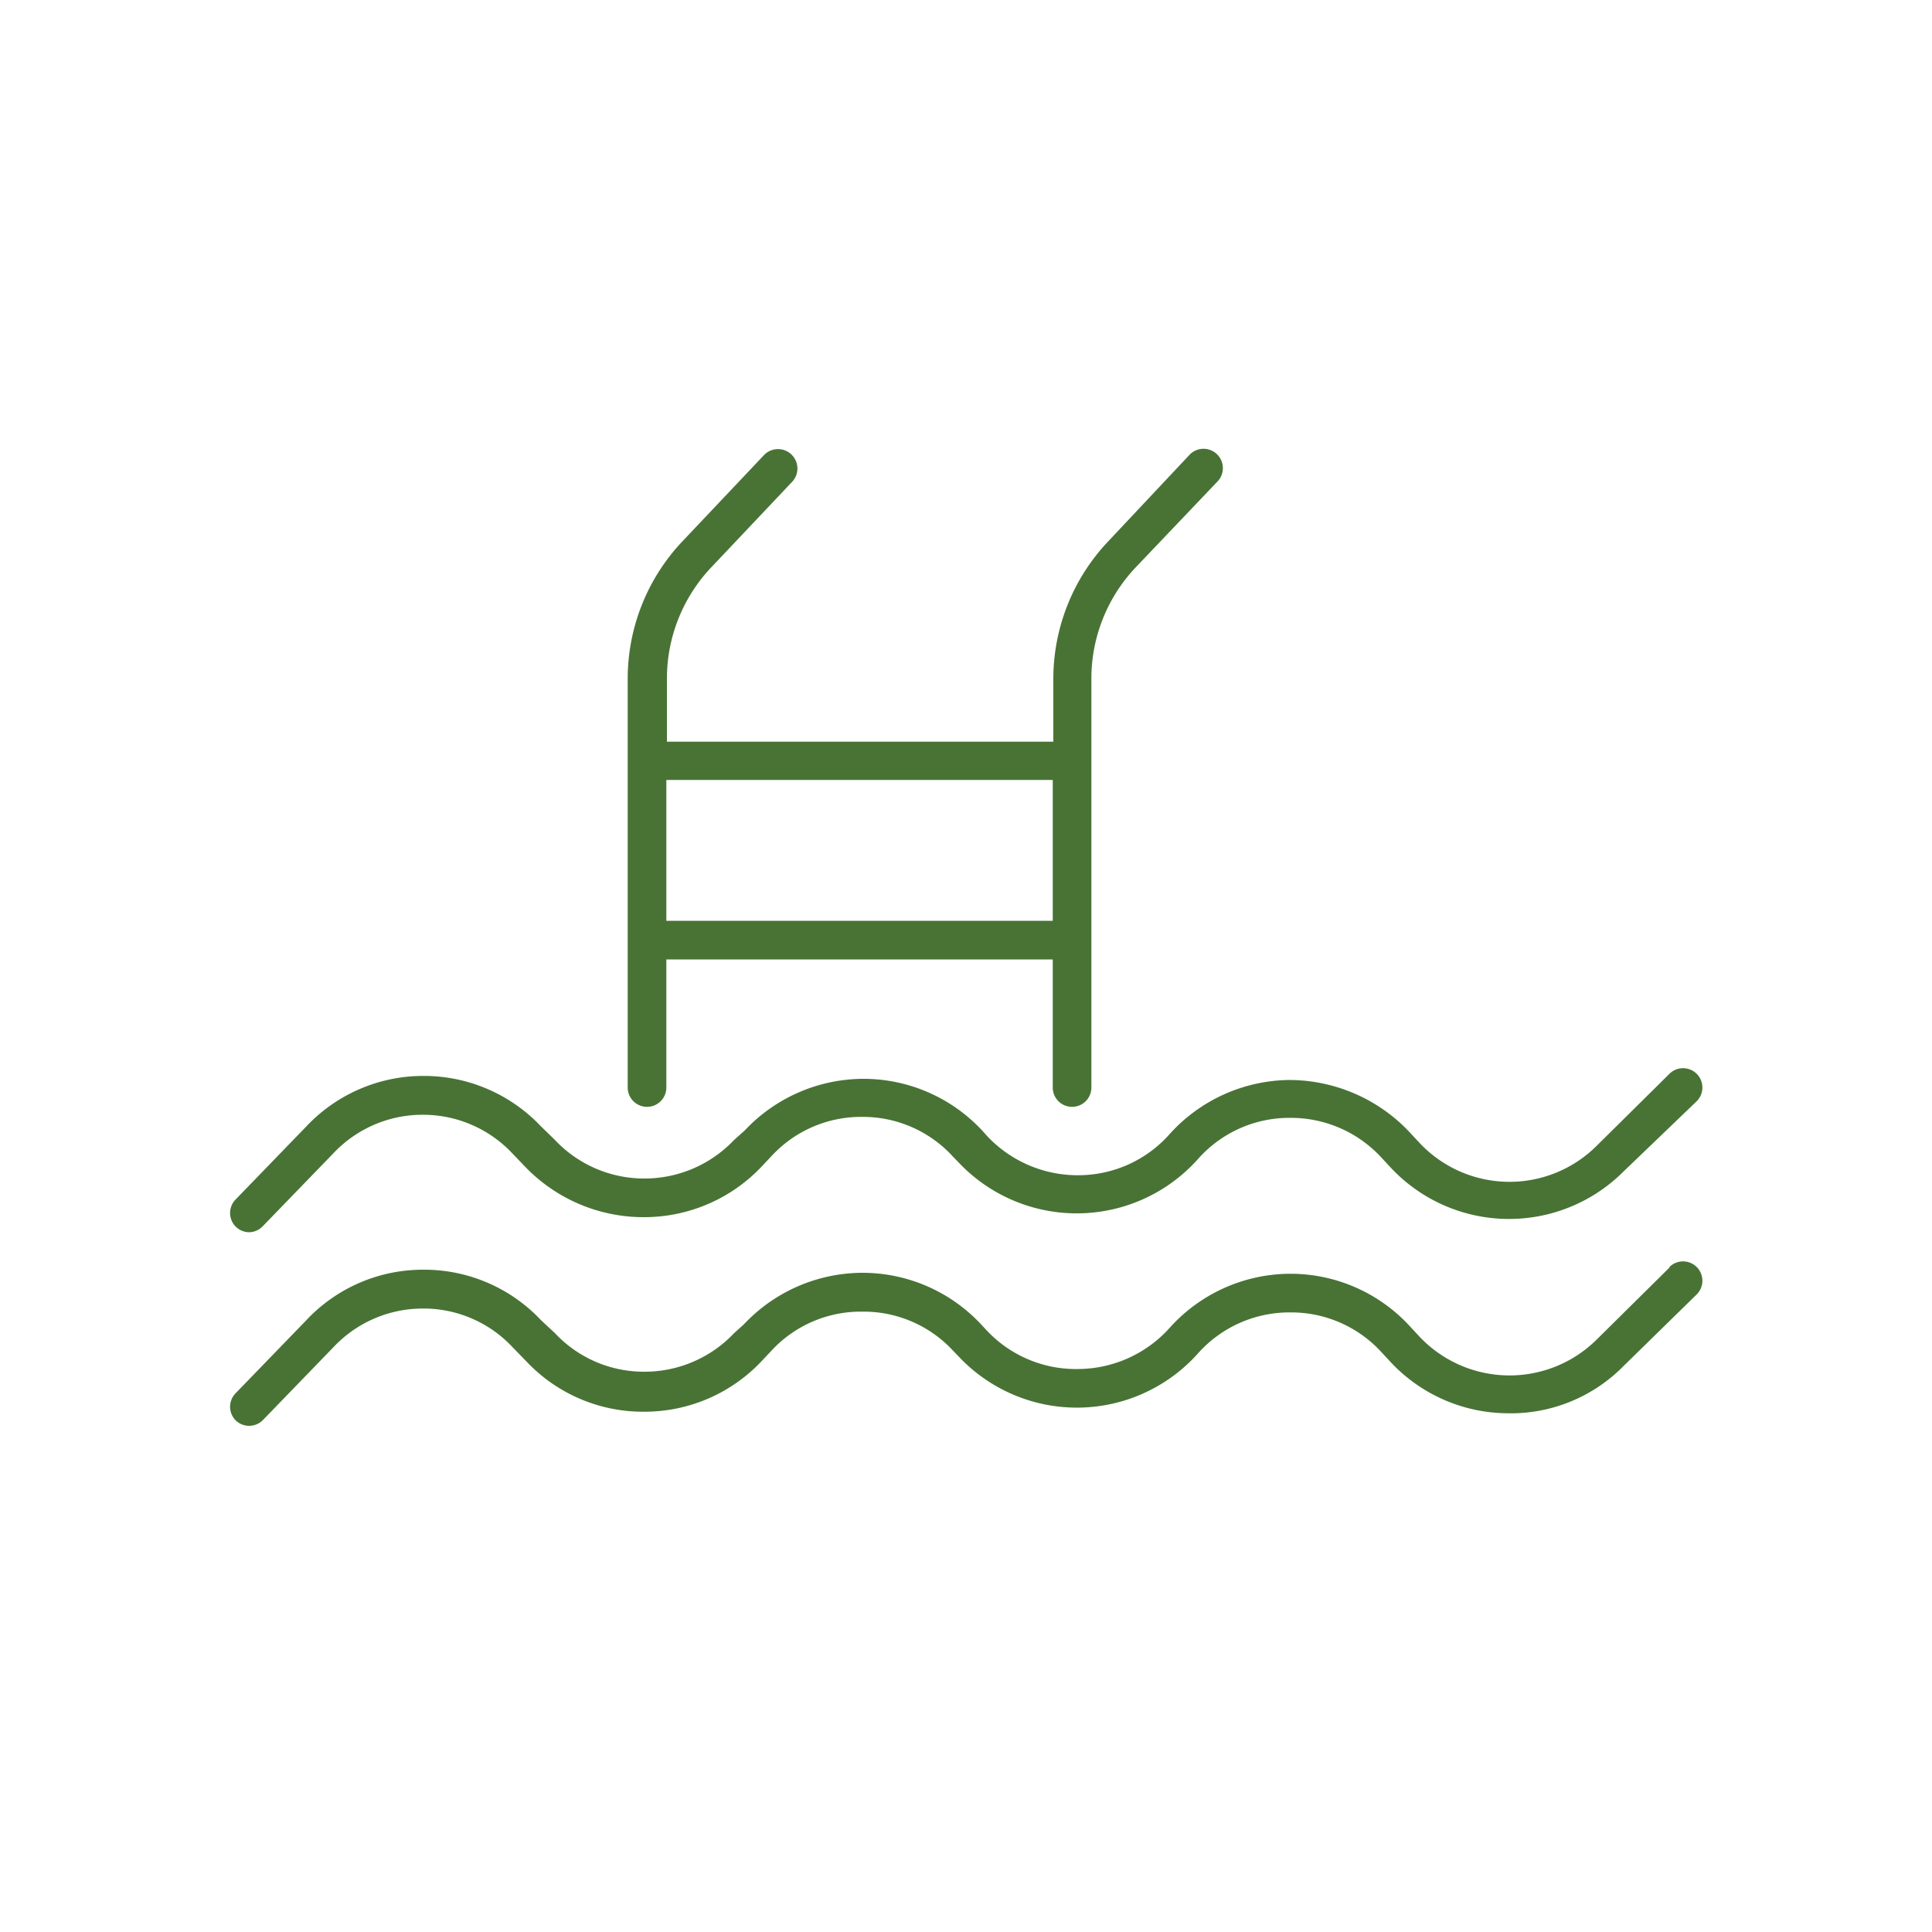 <?xml version="1.0" encoding="UTF-8"?>
<svg xmlns="http://www.w3.org/2000/svg" id="Ebene_1" data-name="Ebene 1" viewBox="0 0 100 100">
  <defs>
    <style>.cls-1{fill:#487335;}</style>
  </defs>
  <path class="cls-1" d="M86.41,65.61l-3.75,3.71a6.41,6.41,0,0,1-9.21-.16l-.51-.55a8.38,8.38,0,0,0-6.15-2.68h-.08a8.42,8.42,0,0,0-6.17,2.8,6.4,6.4,0,0,1-4.72,2.13,6.33,6.33,0,0,1-4.75-2l-.27-.29a8.39,8.39,0,0,0-6.15-2.69h0a8.45,8.45,0,0,0-6.15,2.67L38,69a6.37,6.37,0,0,1-4.65,2h0a6.3,6.3,0,0,1-4.63-2L28,68.33a8.29,8.29,0,0,0-6.08-2.61h0a8.27,8.27,0,0,0-6.08,2.63l-3.64,3.76a1,1,0,0,0,0,1.41,1,1,0,0,0,.7.28,1,1,0,0,0,.71-.3l3.65-3.77a6.34,6.34,0,0,1,4.64-2h0a6.3,6.3,0,0,1,4.63,2l.71.73a8.29,8.29,0,0,0,6.08,2.61h.05a8.32,8.32,0,0,0,6.1-2.67l.48-.51a6.3,6.3,0,0,1,4.68-2h0a6.31,6.31,0,0,1,4.68,2l.28.29A8.4,8.4,0,0,0,62,70.06a6.34,6.34,0,0,1,4.7-2.13h.07a6.33,6.33,0,0,1,4.68,2l.51.55a8.35,8.35,0,0,0,6,2.67,8.19,8.19,0,0,0,6.08-2.45L87.82,67a1,1,0,0,0-1.41-1.42Z"></path>
  <path class="cls-1" d="M12.89,63.78a1,1,0,0,0,.71-.31l3.65-3.77a6.34,6.34,0,0,1,4.64-2h0a6.34,6.34,0,0,1,4.63,2l.71.74A8.5,8.5,0,0,0,33.38,63a8.37,8.37,0,0,0,6.1-2.68l.48-.51a6.3,6.3,0,0,1,4.68-2h0a6.31,6.31,0,0,1,4.68,2.05l.28.29A8.41,8.41,0,0,0,62,60a6.31,6.31,0,0,1,4.7-2.14h.07a6.37,6.37,0,0,1,4.68,2l.51.55a8.38,8.38,0,0,0,12.08.22L87.82,57a1,1,0,0,0-1.41-1.42l-3.75,3.71a6.39,6.39,0,0,1-9.21-.16l-.51-.55a8.57,8.57,0,0,0-6.23-2.68,8.46,8.46,0,0,0-6.17,2.8,6.31,6.31,0,0,1-4.72,2.13h0a6.43,6.43,0,0,1-4.7-2l-.27-.3a8.39,8.39,0,0,0-6.15-2.69h0a8.45,8.45,0,0,0-6.15,2.67L38,59a6.38,6.38,0,0,1-4.65,2h0a6.34,6.34,0,0,1-4.63-2L28,58.3a8.33,8.33,0,0,0-6.08-2.61h0a8.31,8.31,0,0,0-6.08,2.63l-3.64,3.76a1,1,0,0,0,0,1.41A1,1,0,0,0,12.89,63.78Z"></path>
  <path class="cls-1" d="M33.49,57.29a1,1,0,0,0,1-1V49.66h20v6.63a1,1,0,0,0,2,0V35.14a8.37,8.37,0,0,1,2.31-5.79L63,24.94a1,1,0,0,0,0-1.42,1,1,0,0,0-1.41,0L57.38,28a10.36,10.36,0,0,0-2.86,7.16v3.23h-20V35.14a8.37,8.37,0,0,1,2.31-5.79L41,24.94a1,1,0,0,0-1.46-1.38L35.34,28a10.35,10.35,0,0,0-2.85,7.16V56.29A1,1,0,0,0,33.49,57.29Zm21-16.92v7.29h-20V40.37Z"></path>
</svg>
